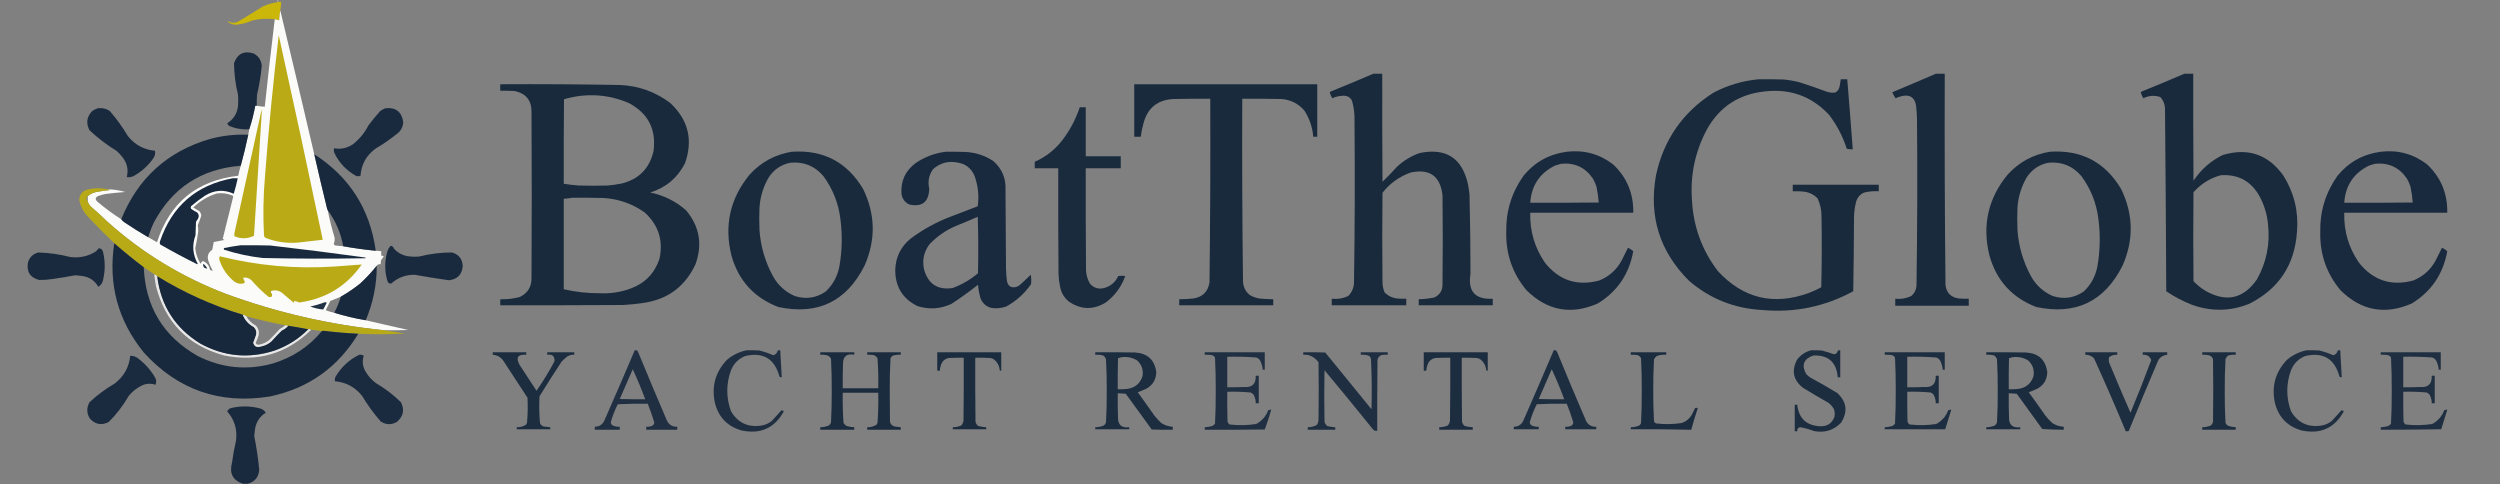 <?xml version="1.0" encoding="UTF-8"?>
<!DOCTYPE svg PUBLIC "-//W3C//DTD SVG 1.1//EN" "http://www.w3.org/Graphics/SVG/1.1/DTD/svg11.dtd">
<svg xmlns="http://www.w3.org/2000/svg" version="1.1" width="5000px" height="968px" style="shape-rendering:geometricPrecision; text-rendering:geometricPrecision; image-rendering:optimizeQuality; fill-rule:evenodd; clip-rule:evenodd" xmlns:xlink="http://www.w3.org/1999/xlink">
<rect width="100%" height="100%" fill="#808080" stroke="none"/>
<g><path style="opacity:0.376" fill="#fefdf9" d="M 554.5,-0.5 C 555.167,-0.5 555.833,-0.5 556.5,-0.5C 556.5,0.833 556.5,2.167 556.5,3.5C 556.158,4.338 555.492,4.672 554.5,4.5C 554.5,2.833 554.5,1.167 554.5,-0.5 Z"/></g>
<g><path style="opacity:0.929" fill="#d0bb01" d="M 556.5,3.5 C 558.5,3.5 560.5,3.5 562.5,3.5C 562.403,9.277 561.736,14.943 560.5,20.5C 559.506,27.086 558.839,33.753 558.5,40.5C 555.5,39.833 552.5,39.167 549.5,38.5C 534.329,36.553 519.329,37.387 504.5,41C 494.284,45.573 483.617,48.406 472.5,49.5C 466.097,49.477 460.43,47.477 455.5,43.5C 455.833,43.167 456.167,42.833 456.5,42.5C 463.057,46.313 469.723,46.479 476.5,43C 493,33.251 509.334,23.251 525.5,13C 534.734,8.644 544.401,5.81 554.5,4.5C 555.492,4.672 556.158,4.338 556.5,3.5 Z"/></g>
<g><path style="opacity:0.98" fill="#fdfdfc" d="M 560.5,20.5 C 583.452,116.316 606.119,212.316 628.5,308.5C 636.854,345.248 645.521,381.915 654.5,418.5C 654.5,419.167 654.833,419.5 655.5,419.5C 655.5,419.833 655.5,420.167 655.5,420.5C 659.063,438.75 663.563,456.75 669,474.5C 669.852,478.996 669.352,483.33 667.5,487.5C 667.968,489.134 668.968,490.3 670.5,491C 675.822,491.684 681.156,492.184 686.5,492.5C 707.865,496.381 729.531,499.381 751.5,501.5C 755.198,501.552 758.865,501.886 762.5,502.5C 762.5,505.5 762.5,508.5 762.5,511.5C 764.288,511.215 765.955,511.548 767.5,512.5C 765.862,515.304 764.029,517.971 762,520.5C 761.503,523.146 761.336,525.813 761.5,528.5C 758.014,527.829 755.347,528.829 753.5,531.5C 743.412,544.091 732.412,555.925 720.5,567C 708.127,576.846 695.127,585.679 681.5,593.5C 674.564,596.425 667.564,599.258 660.5,602C 657.644,608.212 654.644,614.379 651.5,620.5C 657.022,622.631 662.689,624.298 668.5,625.5C 689.054,631.887 710.054,636.887 731.5,640.5C 759.93,646.818 788.264,653.318 816.5,660C 800.503,660.5 784.503,660.667 768.5,660.5C 660.08,649.561 554.747,625.394 452.5,588C 364.268,554.421 285.268,506.421 215.5,444C 204.284,433.15 192.784,422.65 181,412.5C 178.381,409.594 176.547,406.261 175.5,402.5C 175.5,399.167 175.5,395.833 175.5,392.5C 180.267,388.116 185.934,385.283 192.5,384C 201.772,382.232 211.105,380.899 220.5,380C 218.292,379.809 216.292,379.309 214.5,378.5C 226.745,378.716 238.745,380.549 250.5,384C 237.134,385.002 223.801,386.335 210.5,388C 205.744,389.022 201.077,390.356 196.5,392C 190.349,394.967 189.849,398.8 195,403.5C 210.062,416.274 225.896,427.941 242.5,438.5C 244.304,441.098 246.638,443.265 249.5,445C 264.858,455.345 280.525,465.178 296.5,474.5C 302.36,477.683 308.193,481.017 314,484.5C 339.543,405.298 393.709,360.965 476.5,351.5C 477.858,344.733 479.525,338.067 481.5,331.5C 487.121,311.015 492.121,290.349 496.5,269.5C 497.326,265.864 497.992,262.197 498.5,258.5C 503.555,243.286 507.555,227.619 510.5,211.5C 511.5,211.5 512.5,211.5 513.5,211.5C 518.773,212.601 524.106,213.267 529.5,213.5C 535.756,155.119 542.423,96.785 549.5,38.5C 552.5,39.167 555.5,39.833 558.5,40.5C 558.839,33.753 559.506,27.086 560.5,20.5 Z M 425.5,541.5 C 423.418,541.528 421.584,540.861 420,539.5C 418.283,530.807 413.45,524.973 405.5,522C 403.622,523.543 402.122,525.376 401,527.5C 395.216,517.934 391.716,507.601 390.5,496.5C 392.652,486.56 394.485,476.56 396,466.5C 396.678,461.143 396.511,455.809 395.5,450.5C 398.092,444.305 400.426,437.972 402.5,431.5C 402.213,428.135 401.046,425.135 399,422.5C 394.916,419.874 390.75,417.374 386.5,415C 399.901,401.946 415.568,392.613 433.5,387C 444.213,385.502 454.546,386.835 464.5,391C 465.428,391.388 466.095,392.055 466.5,393C 459.577,421.193 452.577,449.36 445.5,477.5C 446.5,478.333 447.5,479.167 448.5,480C 441.476,481.205 434.476,482.538 427.5,484C 426.462,489.12 425.462,494.287 424.5,499.5C 416.13,505.11 413.63,512.777 417,522.5C 419.313,529.122 422.147,535.455 425.5,541.5 Z"/></g>
<g><path style="opacity:1" fill="#baaa15" d="M 557.5,70.5 C 587.57,206.55 616.903,342.884 645.5,479.5C 629.543,481.523 613.543,483.356 597.5,485C 574.781,487.135 552.781,484.135 531.5,476C 529.462,474.764 528.295,472.931 528,470.5C 525.865,431.143 526.531,391.81 530,352.5C 537.194,258.289 546.36,164.289 557.5,70.5 Z"/></g>
<g><path style="opacity:0.971" fill="#17283c" d="M 513.5,211.5 C 512.5,211.5 511.5,211.5 510.5,211.5C 507.555,227.619 503.555,243.286 498.5,258.5C 484.625,259.465 471.292,257.299 458.5,252C 456.586,250.587 455.253,248.753 454.5,246.5C 466.961,238.592 474.127,227.259 476,212.5C 476.667,204.833 476.667,197.167 476,189.5C 470.991,168.773 468.324,147.773 468,126.5C 474.811,107.345 487.978,100.845 507.5,107C 517.375,112.414 522.708,120.747 523.5,132C 521.685,151.391 518.518,170.558 514,189.5C 513.5,196.826 513.334,204.159 513.5,211.5 Z"/></g>
<g><path style="opacity:0.979" fill="#17283c" d="M 2746.5,147.5 C 2752.5,147.5 2758.5,147.5 2764.5,147.5C 2764.33,219.501 2764.5,291.501 2765,363.5C 2774.86,353.97 2784.36,344.137 2793.5,334C 2806.79,321.396 2822.12,312.062 2839.5,306C 2892.12,295.295 2924.29,316.129 2936,368.5C 2937.22,375.135 2938.22,381.801 2939,388.5C 2940.28,441.481 2940.95,494.481 2941,547.5C 2935.32,582.65 2950.16,599.317 2985.5,597.5C 2985.5,601.833 2985.5,606.167 2985.5,610.5C 2936.17,610.5 2886.83,610.5 2837.5,610.5C 2837.5,606.5 2837.5,602.5 2837.5,598.5C 2847.96,598.285 2858.3,597.118 2868.5,595C 2879.65,589.817 2885.15,580.984 2885,568.5C 2885.67,509.167 2885.67,449.833 2885,390.5C 2880.65,352.17 2859.48,337.003 2821.5,345C 2798.78,353.047 2779.95,366.547 2765,385.5C 2764.33,445.5 2764.33,505.5 2765,565.5C 2765.19,572.093 2766.52,578.426 2769,584.5C 2775.97,591.734 2784.47,595.901 2794.5,597C 2800.49,597.499 2806.49,597.666 2812.5,597.5C 2812.5,601.833 2812.5,606.167 2812.5,610.5C 2762.83,610.5 2713.17,610.5 2663.5,610.5C 2663.5,606.167 2663.5,601.833 2663.5,597.5C 2675.07,598.752 2686.07,596.919 2696.5,592C 2703.44,584.951 2707.27,576.451 2708,566.5C 2709.64,457.85 2709.98,349.184 2709,240.5C 2709.35,227.216 2707.69,214.216 2704,201.5C 2700.38,194.434 2694.54,191.101 2686.5,191.5C 2678.82,191.636 2671.49,193.303 2664.5,196.5C 2662.44,192.872 2660.77,189.039 2659.5,185C 2659.91,184.055 2660.57,183.388 2661.5,183C 2690.06,171.434 2718.39,159.601 2746.5,147.5 Z"/></g>
<g><path style="opacity:0.976" fill="#17283c" d="M 3871.5,147.5 C 3877.5,147.5 3883.5,147.5 3889.5,147.5C 3889.02,288.519 3889.52,429.519 3891,570.5C 3893.26,586.429 3902.43,595.262 3918.5,597C 3924.82,597.5 3931.16,597.666 3937.5,597.5C 3937.5,602.167 3937.5,606.833 3937.5,611.5C 3888.5,611.5 3839.5,611.5 3790.5,611.5C 3790.5,606.833 3790.5,602.167 3790.5,597.5C 3801.74,598.716 3812.4,596.883 3822.5,592C 3829.05,586.367 3832.55,579.201 3833,570.5C 3834.64,459.516 3834.98,348.516 3834,237.5C 3833.76,228.463 3833.1,219.463 3832,210.5C 3829.17,194.995 3820,188.829 3804.5,192C 3799.85,193.107 3795.35,194.607 3791,196.5C 3788.58,192.66 3786.41,188.66 3784.5,184.5C 3813.67,172.339 3842.67,160.006 3871.5,147.5 Z"/></g>
<g><path style="opacity:0.975" fill="#17283c" d="M 4368.5,147.5 C 4374.5,147.5 4380.5,147.5 4386.5,147.5C 4386.33,218.834 4386.5,290.167 4387,361.5C 4401.85,338.982 4421.35,321.816 4445.5,310C 4495.93,294.919 4536.43,308.752 4567,351.5C 4588.32,385.77 4597.32,423.103 4594,463.5C 4589.37,530.302 4557.21,578.469 4497.5,608C 4459.35,622.988 4421.02,623.321 4382.5,609C 4364.79,601.979 4348.12,593.146 4332.5,582.5C 4331.98,460.487 4331.14,338.487 4330,216.5C 4329.54,207.76 4326.37,200.26 4320.5,194C 4308.9,190.252 4297.56,191.085 4286.5,196.5C 4284.43,192.851 4282.76,189.017 4281.5,185C 4281.91,184.055 4282.57,183.388 4283.5,183C 4312.06,171.434 4340.39,159.601 4368.5,147.5 Z M 4441.5,350.5 C 4476.3,348.145 4502.13,362.145 4519,392.5C 4528.5,409.995 4534.16,428.661 4536,448.5C 4540.44,487.63 4533.11,524.297 4514,558.5C 4487.18,597.41 4453.01,605.243 4411.5,582C 4402.51,576.583 4394.35,570.083 4387,562.5C 4386.33,503.167 4386.33,443.833 4387,384.5C 4401.89,367.65 4420.06,356.317 4441.5,350.5 Z"/></g>
<g><path style="opacity:0.977" fill="#17283c" d="M 3517.5,158.5 C 3534.17,158.333 3550.84,158.5 3567.5,159C 3578.66,160.099 3589.66,162.099 3600.5,165C 3617.97,170.602 3635.31,176.602 3652.5,183C 3658.33,185.227 3664.33,185.893 3670.5,185C 3675.15,182.545 3677.98,178.712 3679,173.5C 3680.08,168.532 3680.91,163.532 3681.5,158.5C 3685.83,158.5 3690.17,158.5 3694.5,158.5C 3698.39,205.149 3702.05,251.816 3705.5,298.5C 3701.45,298.824 3697.45,298.491 3693.5,297.5C 3685.58,272.659 3673.75,249.992 3658,229.5C 3622.92,192.246 3579.76,176.746 3528.5,183C 3477.28,188.579 3439.12,213.746 3414,258.5C 3390.06,303.184 3380.06,350.851 3384,401.5C 3386.94,454 3404.27,501 3436,542.5C 3486.67,596.957 3547.17,611.457 3617.5,586C 3626.07,582.714 3634.41,578.881 3642.5,574.5C 3643.67,527.504 3643.83,480.504 3643,433.5C 3643.22,420.506 3640.56,408.173 3635,396.5C 3626.61,388.142 3616.44,383.642 3604.5,383C 3598.18,382.5 3591.84,382.334 3585.5,382.5C 3585.5,378.167 3585.5,373.833 3585.5,369.5C 3642.83,369.5 3700.17,369.5 3757.5,369.5C 3757.5,373.833 3757.5,378.167 3757.5,382.5C 3747.68,381.927 3738.02,382.76 3728.5,385C 3719.85,388.79 3714.35,395.29 3712,404.5C 3709.55,414.347 3708.21,424.347 3708,434.5C 3707.83,483.837 3707.33,533.17 3706.5,582.5C 3649.72,613.357 3589.05,625.857 3524.5,620C 3469.05,617.085 3420.38,597.752 3378.5,562C 3319.41,503.398 3297.25,432.898 3312,350.5C 3327.47,278.994 3365.97,223.828 3427.5,185C 3455.88,170.243 3485.88,161.41 3517.5,158.5 Z"/></g>
<g><path style="opacity:0.978" fill="#17283c" d="M 1000.5,168.5 C 1080.52,168.038 1160.52,168.538 1240.5,170C 1277.72,171.736 1311.06,183.736 1340.5,206C 1376.61,239.614 1386.44,279.781 1370,326.5C 1355.13,355.695 1331.96,375.195 1300.5,385C 1327.56,390.616 1351.4,402.449 1372,420.5C 1399.03,452.68 1405.36,488.68 1391,528.5C 1370.04,573.435 1334.87,599.268 1285.5,606C 1272.56,607.927 1259.56,609.261 1246.5,610C 1164.5,610.5 1082.5,610.667 1000.5,610.5C 1000.5,606.5 1000.5,602.5 1000.5,598.5C 1013.75,598.924 1026.75,597.424 1039.5,594C 1055.87,586.106 1063.71,572.94 1063,554.5C 1063.67,444.833 1063.67,335.167 1063,225.5C 1063.72,201.045 1052.22,186.545 1028.5,182C 1019.17,181.5 1009.84,181.334 1000.5,181.5C 1000.5,177.167 1000.5,172.833 1000.5,168.5 Z M 1162.5,191.5 C 1195.5,188.081 1227.16,192.914 1257.5,206C 1296.34,226.515 1312.84,258.681 1307,302.5C 1298.94,336.889 1277.78,358.389 1243.5,367C 1234.25,368.893 1224.91,370.227 1215.5,371C 1196.17,371.667 1176.83,371.667 1157.5,371C 1147.43,370.324 1137.43,369.158 1127.5,367.5C 1127.33,311.166 1127.5,254.832 1128,198.5C 1139.4,195.132 1150.9,192.799 1162.5,191.5 Z M 1144.5,395.5 C 1165.5,395.333 1186.5,395.5 1207.5,396C 1237.68,397.947 1265.01,407.614 1289.5,425C 1316.97,450.091 1326.81,480.924 1319,517.5C 1309.38,546.457 1290.21,566.291 1261.5,577C 1241.65,584.336 1221.15,587.502 1200,586.5C 1175.51,586.668 1151.34,584.001 1127.5,578.5C 1127.5,518.167 1127.5,457.833 1127.5,397.5C 1133.35,397.184 1139.02,396.518 1144.5,395.5 Z"/></g>
<g><path style="opacity:0.979" fill="#17283c" d="M 2268.5,168.5 C 2390.5,168.5 2512.5,168.5 2634.5,168.5C 2634.5,203.5 2634.5,238.5 2634.5,273.5C 2631.83,273.5 2629.17,273.5 2626.5,273.5C 2624.95,254.669 2619.11,237.335 2609,221.5C 2596.84,207.171 2581.34,199.338 2562.5,198C 2536.5,197.5 2510.5,197.333 2484.5,197.5C 2484.02,319.184 2484.52,440.851 2486,562.5C 2486.41,573.815 2490.91,582.982 2499.5,590C 2505.4,593.522 2511.73,595.855 2518.5,597C 2527.81,597.921 2537.15,598.421 2546.5,598.5C 2546.5,602.5 2546.5,606.5 2546.5,610.5C 2483.83,610.5 2421.17,610.5 2358.5,610.5C 2358.5,606.5 2358.5,602.5 2358.5,598.5C 2367.86,598.498 2377.19,597.998 2386.5,597C 2405.38,594.124 2416.21,583.291 2419,564.5C 2420.49,442.19 2420.99,319.856 2420.5,197.5C 2396.16,197.333 2371.83,197.5 2347.5,198C 2315.39,199.463 2295.22,215.63 2287,246.5C 2284.46,255.37 2282.63,264.37 2281.5,273.5C 2277.17,273.5 2272.83,273.5 2268.5,273.5C 2268.5,238.5 2268.5,203.5 2268.5,168.5 Z"/></g>
<g><path style="opacity:0.972" fill="#17283c" d="M 2159.5,214.5 C 2163.5,214.5 2167.5,214.5 2171.5,214.5C 2171.5,247.167 2171.5,279.833 2171.5,312.5C 2194.83,312.5 2218.17,312.5 2241.5,312.5C 2241.5,320.5 2241.5,328.5 2241.5,336.5C 2218.17,336.5 2194.83,336.5 2171.5,336.5C 2171.33,404.501 2171.5,472.501 2172,540.5C 2172.46,550.196 2175.12,559.196 2180,567.5C 2187.67,576.054 2197.17,578.887 2208.5,576C 2221.52,572.312 2230.86,564.312 2236.5,552C 2241.17,551.333 2245.83,551.333 2250.5,552C 2242.83,573.655 2229.83,591.322 2211.5,605C 2186.47,620.304 2161.81,619.638 2137.5,603C 2127.92,595.017 2122.09,584.85 2120,572.5C 2118.29,564.254 2117.29,555.921 2117,547.5C 2116.5,477.167 2116.33,406.834 2116.5,336.5C 2100.83,336.5 2085.17,336.5 2069.5,336.5C 2069.5,332.167 2069.5,327.833 2069.5,323.5C 2090.63,314.326 2108.47,300.66 2123,282.5C 2139.07,262.029 2151.24,239.362 2159.5,214.5 Z"/></g>
<g><path style="opacity:0.966" fill="#17283c" d="M 195.5,216.5 C 204.263,215.281 212.263,217.114 219.5,222C 233.216,237.715 245.382,254.549 256,272.5C 269.984,289.823 287.984,299.49 310,301.5C 311.062,307.393 309.729,312.726 306,317.5C 295.268,332.57 281.768,344.404 265.5,353C 261.605,354.266 257.605,354.766 253.5,354.5C 257.258,339.79 254.424,326.457 245,314.5C 241.535,310.033 237.702,305.867 233.5,302C 213.912,290.085 195.746,276.252 179,260.5C 171.572,246.269 173.405,233.436 184.5,222C 188.017,219.674 191.683,217.84 195.5,216.5 Z"/></g>
<g><path style="opacity:0.966" fill="#17283c" d="M 770.5,216.5 C 791.339,214.179 803.339,223.346 806.5,244C 806.029,254.127 801.695,262.127 793.5,268C 780.196,278.654 766.196,288.32 751.5,297C 732.888,310.387 722.721,328.553 721,351.5C 718.263,352.61 715.429,352.777 712.5,352C 693.227,341.393 678.727,326.227 669,306.5C 667.632,303.262 667.299,299.928 668,296.5C 681.875,299.056 694.708,296.223 706.5,288C 719.4,277.688 729.566,265.188 737,250.5C 744.456,240.709 752.289,231.209 760.5,222C 763.767,219.87 767.1,218.037 770.5,216.5 Z"/></g>
<g><path style="opacity:1" fill="#ddcf8c" d="M 523.5,225.5 C 523.737,224.209 523.404,223.209 522.5,222.5C 522.892,220.821 523.392,219.154 524,217.5C 524.801,220.367 524.634,223.034 523.5,225.5 Z"/></g>
<g><path style="opacity:1" fill="#baaa18" d="M 522.5,222.5 C 523.404,223.209 523.737,224.209 523.5,225.5C 518.417,307.502 513.25,389.502 508,471.5C 495.19,477.82 482.19,478.154 469,472.5C 468.333,470.167 468.333,467.833 469,465.5C 486.999,384.507 504.832,303.507 522.5,222.5 Z"/></g>
<g><path style="opacity:0.981" fill="#17283c" d="M 496.5,269.5 C 492.121,290.349 487.121,311.015 481.5,331.5C 402.851,337.72 345.018,375.386 308,444.5C 303.321,454.189 299.487,464.189 296.5,474.5C 280.525,465.178 264.858,455.345 249.5,445C 246.638,443.265 244.304,441.098 242.5,438.5C 275.631,356.539 334.631,303.039 419.5,278C 444.789,271.205 470.456,268.372 496.5,269.5 Z"/></g>
<g><path style="opacity:0.973" fill="#17283c" d="M 1583.5,303.5 C 1646.3,299.219 1693.8,323.885 1726,377.5C 1750.89,428.319 1751.89,479.653 1729,531.5C 1692.75,603.205 1635.25,630.705 1556.5,614C 1508.28,595.442 1477.11,561.275 1463,511.5C 1447.96,451.326 1459.96,397.326 1499,349.5C 1521.85,324.328 1550.01,308.994 1583.5,303.5 Z M 1580.5,325.5 C 1607.46,322.872 1629.63,331.872 1647,352.5C 1665.96,378.353 1677.29,407.353 1681,439.5C 1684.86,470.28 1684.2,500.947 1679,531.5C 1675.45,551.778 1666.28,568.945 1651.5,583C 1632.37,596.113 1611.7,599.113 1589.5,592C 1570.58,583.747 1556.08,570.58 1546,552.5C 1530.34,523.854 1521.34,493.187 1519,460.5C 1518.33,445.167 1518.33,429.833 1519,414.5C 1520.52,393.413 1526.52,373.747 1537,355.5C 1547.33,339.32 1561.83,329.32 1580.5,325.5 Z"/></g>
<g><path style="opacity:0.971" fill="#17283c" d="M 1891.5,303.5 C 1905.17,303.333 1918.84,303.5 1932.5,304C 1952.19,305.231 1970.19,311.231 1986.5,322C 2004.12,337.422 2012.29,356.922 2011,380.5C 2011.33,432.5 2011.67,484.5 2012,536.5C 2012.2,545.21 2012.87,553.876 2014,562.5C 2016.19,572.518 2022.35,576.352 2032.5,574C 2034.5,573 2036.5,572 2038.5,571C 2046.32,564.017 2053.98,556.85 2061.5,549.5C 2062.66,555.807 2062.83,562.141 2062,568.5C 2048.94,587.235 2032.44,602.069 2012.5,613C 2003.1,616.303 1993.43,617.303 1983.5,616C 1972.6,613.437 1965.1,606.937 1961,596.5C 1958.5,587.653 1956.83,578.653 1956,569.5C 1938.78,583.191 1920.95,596.025 1902.5,608C 1880.19,618.071 1857.53,619.405 1834.5,612C 1805.11,597.223 1790.44,573.223 1790.5,540C 1791.21,514.245 1801.54,493.245 1821.5,477C 1846.9,458.129 1874.56,443.129 1904.5,432C 1921.46,425.402 1938.46,418.902 1955.5,412.5C 1958.34,391.598 1956.17,371.265 1949,351.5C 1942.43,336.292 1930.93,327.458 1914.5,325C 1895.98,321.502 1879.81,326.002 1866,338.5C 1857.68,350.262 1855.18,363.262 1858.5,377.5C 1857.57,404.103 1844.24,414.603 1818.5,409C 1809.94,404.765 1804.77,397.932 1803,388.5C 1800.96,362.413 1810.46,341.58 1831.5,326C 1849.74,313.643 1869.74,306.143 1891.5,303.5 Z M 1955.5,433.5 C 1956.66,470.998 1956.83,508.664 1956,546.5C 1940.92,559.222 1924.09,569.056 1905.5,576C 1875.37,580.56 1856.2,568.06 1848,538.5C 1844.14,520.142 1847.8,503.476 1859,488.5C 1873.97,472.759 1891.47,460.593 1911.5,452C 1926.37,446.057 1941.04,439.89 1955.5,433.5 Z"/></g>
<g><path style="opacity:0.969" fill="#17283c" d="M 3133.5,303.5 C 3168.13,299.403 3199.13,307.903 3226.5,329C 3253.94,355.121 3267.28,387.288 3266.5,425.5C 3197.83,425.5 3129.17,425.5 3060.5,425.5C 3059.49,462.13 3069.32,495.463 3090,525.5C 3118.36,560.952 3154.52,572.785 3198.5,561C 3218.02,553.143 3232.86,539.976 3243,521.5C 3247.38,512.744 3251.71,504.077 3256,495.5C 3259.95,497.22 3263.45,499.554 3266.5,502.5C 3258.32,548.123 3234.66,582.956 3195.5,607C 3142.14,630.33 3094.64,621.496 3053,580.5C 3025.23,547.198 3011.73,508.698 3012.5,465C 3011.55,423.21 3023.05,385.376 3047,351.5C 3069.52,324.158 3098.35,308.158 3133.5,303.5 Z M 3122.5,327.5 C 3149.69,325.013 3170.86,335.013 3186,357.5C 3188.88,362.599 3191.22,367.933 3193,373.5C 3195.12,383.963 3196.62,394.463 3197.5,405C 3151.83,405.5 3106.17,405.667 3060.5,405.5C 3062.89,370.839 3079.56,346.006 3110.5,331C 3114.62,329.808 3118.62,328.641 3122.5,327.5 Z"/></g>
<g><path style="opacity:0.973" fill="#17283c" d="M 4099.5,303.5 C 4162.3,299.219 4209.8,323.885 4242,377.5C 4266.89,428.319 4267.89,479.653 4245,531.5C 4208.75,603.205 4151.25,630.705 4072.5,614C 4024.28,595.442 3993.11,561.275 3979,511.5C 3963.96,451.326 3975.96,397.326 4015,349.5C 4037.85,324.328 4066.01,308.994 4099.5,303.5 Z M 4096.5,325.5 C 4123.46,322.872 4145.63,331.872 4163,352.5C 4181.96,378.353 4193.29,407.353 4197,439.5C 4200.86,470.28 4200.2,500.947 4195,531.5C 4191.45,551.778 4182.28,568.945 4167.5,583C 4148.37,596.113 4127.7,599.113 4105.5,592C 4086.58,583.747 4072.08,570.58 4062,552.5C 4046.34,523.854 4037.34,493.187 4035,460.5C 4034.33,445.167 4034.33,429.833 4035,414.5C 4036.52,393.413 4042.52,373.747 4053,355.5C 4063.33,339.32 4077.83,329.32 4096.5,325.5 Z"/></g>
<g><path style="opacity:0.969" fill="#17283c" d="M 4761.5,303.5 C 4796.13,299.403 4827.13,307.903 4854.5,329C 4881.94,355.121 4895.28,387.288 4894.5,425.5C 4825.83,425.5 4757.17,425.5 4688.5,425.5C 4687.49,462.13 4697.32,495.463 4718,525.5C 4746.36,560.952 4782.52,572.785 4826.5,561C 4846.02,553.143 4860.86,539.976 4871,521.5C 4875.38,512.744 4879.71,504.077 4884,495.5C 4887.95,497.22 4891.45,499.554 4894.5,502.5C 4886.32,548.123 4862.66,582.956 4823.5,607C 4769.97,630.294 4722.47,621.461 4681,580.5C 4653.23,547.198 4639.73,508.698 4640.5,465C 4639.55,423.21 4651.05,385.376 4675,351.5C 4697.52,324.158 4726.35,308.158 4761.5,303.5 Z M 4750.5,327.5 C 4777.69,325.013 4798.86,335.013 4814,357.5C 4816.88,362.599 4819.22,367.933 4821,373.5C 4823.12,383.963 4824.62,394.463 4825.5,405C 4779.83,405.5 4734.17,405.667 4688.5,405.5C 4690.89,370.839 4707.56,346.006 4738.5,331C 4742.62,329.808 4746.62,328.641 4750.5,327.5 Z"/></g>
<g><path style="opacity:0.981" fill="#17283c" d="M 628.5,308.5 C 698.901,353.668 739.901,418.001 751.5,501.5C 729.531,499.381 707.865,496.381 686.5,492.5C 681.581,466.045 671.247,442.045 655.5,420.5C 655.5,420.167 655.5,419.833 655.5,419.5C 654.833,419.5 654.5,419.167 654.5,418.5C 645.521,381.915 636.854,345.248 628.5,308.5 Z"/></g>
<g><path style="opacity:1" fill="#19293d" d="M 465.5,356.5 C 468.833,356.5 472.167,356.5 475.5,356.5C 473.305,366.948 470.638,377.281 467.5,387.5C 447.922,378.681 428.922,379.848 410.5,391C 400.552,397.559 391.052,404.726 382,412.5C 381.333,414.167 381.333,415.833 382,417.5C 385.923,420.368 390.09,422.868 394.5,425C 397.875,428.762 398.375,432.928 396,437.5C 394.667,439.5 393.333,441.5 392,443.5C 391.667,452.5 391.333,461.5 391,470.5C 383.814,490.22 385.314,509.22 395.5,527.5C 395.167,527.833 394.833,528.167 394.5,528.5C 369.357,516.097 344.69,502.93 320.5,489C 319.409,486.936 319.242,484.769 320,482.5C 343.935,412.061 392.435,370.061 465.5,356.5 Z"/></g>
<g><path style="opacity:0.983" fill="#b9aa15" d="M 214.5,378.5 C 216.292,379.309 218.292,379.809 220.5,380C 211.105,380.899 201.772,382.232 192.5,384C 185.934,385.283 180.267,388.116 175.5,392.5C 171.936,395.693 171.936,399.026 175.5,402.5C 176.547,406.261 178.381,409.594 181,412.5C 192.784,422.65 204.284,433.15 215.5,444C 285.268,506.421 364.268,554.421 452.5,588C 554.747,625.394 660.08,649.561 768.5,660.5C 782.053,662.573 795.72,664.74 809.5,667C 778.504,668.756 747.504,668.923 716.5,667.5C 693.062,666.359 669.562,664.359 646,661.5C 645.098,661.743 644.265,662.077 643.5,662.5C 636.692,661.105 629.692,660.105 622.5,659.5C 620.735,658.539 618.735,658.205 616.5,658.5C 603.329,655.97 589.995,653.637 576.5,651.5C 574.435,651.483 572.435,651.15 570.5,650.5C 544.224,645.645 518.224,639.645 492.5,632.5C 492.5,631.833 492.167,631.5 491.5,631.5C 489.579,630.637 487.579,629.971 485.5,629.5C 425.111,611.134 368.111,585.468 314.5,552.5C 312.853,550.674 310.853,549.34 308.5,548.5C 301.328,544.081 294.328,539.415 287.5,534.5C 267.292,519.221 247.625,503.221 228.5,486.5C 209.84,468.673 191.673,450.34 174,431.5C 166.021,422.375 160.854,411.875 158.5,400C 159.002,388.83 164.669,381.83 175.5,379C 188.471,375.835 201.471,375.668 214.5,378.5 Z"/></g>
<g><path style="opacity:0.981" fill="#17283c" d="M 228.5,486.5 C 247.625,503.221 267.292,519.221 287.5,534.5C 290.86,613.927 326.86,673.094 395.5,712C 443.536,736.254 493.536,741.254 545.5,727C 584.745,715.213 617.411,693.713 643.5,662.5C 644.265,662.077 645.098,661.743 646,661.5C 669.562,664.359 693.062,666.359 716.5,667.5C 675.94,734.826 616.94,776.66 539.5,793C 439.633,808.937 355.799,779.77 288,705.5C 235.92,641.534 216.087,568.534 228.5,486.5 Z"/></g>
<g><path style="opacity:1" fill="#1a2a3e" d="M 481.5,490.5 C 501.169,490.333 520.836,490.5 540.5,491C 603.929,498.281 667.262,506.281 730.5,515C 730.957,515.414 731.291,515.914 731.5,516.5C 662.831,517.706 594.165,517.54 525.5,516C 499.266,513.073 473.599,507.573 448.5,499.5C 447.269,498.349 447.269,497.183 448.5,496C 459.571,493.731 470.571,491.898 481.5,490.5 Z"/></g>
<g><path style="opacity:0.969" fill="#17283c" d="M 781.5,491.5 C 784.713,492.164 786.879,494.164 788,497.5C 796.756,506.871 807.59,512.038 820.5,513C 826.5,513.667 832.5,513.667 838.5,513C 860.185,507.521 882.185,504.854 904.5,505C 917.717,509.074 924.717,518.074 925.5,532C 924.077,549.256 914.744,558.756 897.5,560.5C 874.61,557.213 851.777,553.546 829,549.5C 811.169,549.44 795.669,555.273 782.5,567C 778.82,567.682 776.32,566.182 775,562.5C 769.352,543.615 769.019,524.615 774,505.5C 775.244,500.003 777.744,495.336 781.5,491.5 Z"/></g>
<g><path style="opacity:0.968" fill="#17283c" d="M 197.5,496.5 C 201.923,496.744 204.756,499.078 206,503.5C 210.578,522.475 210.578,541.475 206,560.5C 204.762,566.335 201.595,570.668 196.5,573.5C 189.45,561.129 178.783,553.962 164.5,552C 159.826,551.566 155.159,551.066 150.5,550.5C 135.559,553.321 120.559,555.821 105.5,558C 96.525,559.332 87.525,559.998 78.5,560C 60.107,555.242 52.607,543.409 56,524.5C 59.264,514.235 66.098,507.735 76.5,505C 98.136,505.605 119.47,508.605 140.5,514C 158.865,516.441 175.865,512.775 191.5,503C 193.756,500.917 195.756,498.75 197.5,496.5 Z"/></g>
<g><path style="opacity:1" fill="#baaa15" d="M 439.5,512.5 C 515.027,531.414 591.694,538.248 669.5,533C 687.551,531.575 705.551,530.241 723.5,529C 693.057,572.405 651.39,597.739 598.5,605C 595.242,603.533 591.908,602.367 588.5,601.5C 588.762,602.978 588.429,604.311 587.5,605.5C 579.833,599 572.167,592.5 564.5,586C 557.798,580.87 550.465,579.536 542.5,582C 541.131,584.239 541.631,586.073 544,587.5C 545.026,592.976 542.859,595.143 537.5,594C 524.867,583.701 513.201,572.368 502.5,560C 497.612,555.809 492.112,554.309 486,555.5C 487.207,557.962 488.374,560.629 489.5,563.5C 489.41,565.425 488.41,566.592 486.5,567C 479.896,568.406 473.896,567.072 468.5,563C 454.613,551.753 444.78,537.587 439,520.5C 438.278,517.739 438.445,515.073 439.5,512.5 Z"/></g>
<g><path style="opacity:1" fill="#253346" d="M 406.5,527.5 C 409.98,529.947 412.647,533.113 414.5,537C 408.209,536.999 405.542,533.832 406.5,527.5 Z"/></g>
<g><path style="opacity:0.981" fill="#18283c" d="M 753.5,531.5 C 753.594,569.365 746.26,605.698 731.5,640.5C 710.054,636.887 689.054,631.887 668.5,625.5C 673.937,615.292 678.27,604.625 681.5,593.5C 695.127,585.679 708.127,576.846 720.5,567C 732.412,555.925 743.412,544.091 753.5,531.5 Z"/></g>
<g><path style="opacity:0.857" fill="#f9f8f9" d="M 308.5,548.5 C 310.853,549.34 312.853,550.674 314.5,552.5C 321.613,611.25 350.28,656.084 400.5,687C 448.061,713.162 497.727,717.828 549.5,701C 575.181,691.842 597.515,677.675 616.5,658.5C 618.735,658.205 620.735,658.539 622.5,659.5C 573.886,707.332 515.886,724.498 448.5,711C 376.133,691.299 330.633,645.133 312,572.5C 310.505,564.535 309.338,556.535 308.5,548.5 Z"/></g>
<g><path style="opacity:1" fill="#18283c" d="M 314.5,552.5 C 368.111,585.468 425.111,611.134 485.5,629.5C 489.807,640.311 497.141,648.478 507.5,654C 512.15,658.574 513.65,664.074 512,670.5C 510.16,675.51 508.327,680.51 506.5,685.5C 508.663,693.109 513.663,695.609 521.5,693C 529.432,691.533 536.432,688.2 542.5,683C 549.269,675.475 556.269,668.142 563.5,661C 568.577,658.743 572.91,655.576 576.5,651.5C 589.995,653.637 603.329,655.97 616.5,658.5C 597.515,677.675 575.181,691.842 549.5,701C 497.727,717.828 448.061,713.162 400.5,687C 350.28,656.084 321.613,611.25 314.5,552.5 Z"/></g>
<g><path style="opacity:1" fill="#233144" d="M 649.5,604.5 C 650.978,604.238 652.311,604.571 653.5,605.5C 651.294,610.079 648.961,614.579 646.5,619C 637.599,618.276 628.932,616.276 620.5,613C 630.507,610.92 640.173,608.086 649.5,604.5 Z"/></g>
<g><path style="opacity:0.864" fill="#f9f8f9" d="M 485.5,629.5 C 487.579,629.971 489.579,630.637 491.5,631.5C 492.167,631.5 492.5,631.833 492.5,632.5C 496.983,640.482 503.317,646.649 511.5,651C 516.986,656.799 518.819,663.632 517,671.5C 515.441,676.283 513.607,680.95 511.5,685.5C 512.129,687.997 513.796,689.33 516.5,689.5C 524.812,688.433 532.146,685.266 538.5,680C 545.731,672.858 552.731,665.525 559.5,658C 563.58,655.971 567.246,653.471 570.5,650.5C 572.435,651.15 574.435,651.483 576.5,651.5C 572.91,655.576 568.577,658.743 563.5,661C 556.269,668.142 549.269,675.475 542.5,683C 536.432,688.2 529.432,691.533 521.5,693C 513.663,695.609 508.663,693.109 506.5,685.5C 508.327,680.51 510.16,675.51 512,670.5C 513.65,664.074 512.15,658.574 507.5,654C 497.141,648.478 489.807,640.311 485.5,629.5 Z"/></g>
<g><path style="opacity:0.916" fill="#17283c" d="M 1269.5,700.5 C 1272.55,699.855 1274.71,700.855 1276,703.5C 1294.94,749.663 1314.28,795.663 1334,841.5C 1338.23,849.881 1345.06,853.881 1354.5,853.5C 1354.5,855.5 1354.5,857.5 1354.5,859.5C 1333.83,859.5 1313.17,859.5 1292.5,859.5C 1292.5,857.5 1292.5,855.5 1292.5,853.5C 1297.08,853.887 1301.41,853.053 1305.5,851C 1307.44,849.278 1308.44,847.111 1308.5,844.5C 1304.76,831.939 1300.42,819.605 1295.5,807.5C 1275.49,807.167 1255.49,807.5 1235.5,808.5C 1229.71,820.075 1225.04,832.075 1221.5,844.5C 1221.76,847.271 1223.09,849.438 1225.5,851C 1229.95,852.974 1234.62,853.807 1239.5,853.5C 1239.5,855.5 1239.5,857.5 1239.5,859.5C 1222.83,859.5 1206.17,859.5 1189.5,859.5C 1189.5,857.5 1189.5,855.5 1189.5,853.5C 1198.77,853.402 1205.27,849.068 1209,840.5C 1229.46,793.924 1249.62,747.257 1269.5,700.5 Z M 1265.5,738.5 C 1274.6,758.111 1282.93,778.111 1290.5,798.5C 1273.5,798.667 1256.5,798.5 1239.5,798C 1248.31,778.214 1256.98,758.381 1265.5,738.5 Z"/></g>
<g><path style="opacity:0.923" fill="#17283c" d="M 1493.5,700.5 C 1501.84,700.334 1510.17,700.5 1518.5,701C 1528.14,703.326 1537.48,706.493 1546.5,710.5C 1551.32,709.173 1554.32,706.006 1555.5,701C 1557.13,700.506 1558.8,700.34 1560.5,700.5C 1561.59,718.495 1562.59,736.495 1563.5,754.5C 1561.86,754.714 1560.36,754.38 1559,753.5C 1549.45,717.597 1526.61,703.764 1490.5,712C 1477,717.5 1467.5,727 1462,740.5C 1452.08,767.868 1452.08,795.201 1462,822.5C 1475.84,845.829 1496.34,855.329 1523.5,851C 1530.93,849.617 1537.6,846.617 1543.5,842C 1549.83,835 1556.17,828 1562.5,821C 1564.66,820.278 1566.33,820.945 1567.5,823C 1549.1,856.19 1521.1,868.856 1483.5,861C 1455.29,853.119 1437.45,834.953 1430,806.5C 1422.65,773.382 1430.49,744.548 1453.5,720C 1465.18,709.992 1478.52,703.492 1493.5,700.5 Z"/></g>
<g><path style="opacity:0.931" fill="#17283c" d="M 3107.5,700.5 C 3110.55,699.855 3112.71,700.855 3114,703.5C 3132.94,749.663 3152.28,795.663 3172,841.5C 3176.23,849.881 3183.06,853.881 3192.5,853.5C 3192.5,855.167 3192.5,856.833 3192.5,858.5C 3171.83,858.5 3151.17,858.5 3130.5,858.5C 3130.5,856.833 3130.5,855.167 3130.5,853.5C 3135.08,853.887 3139.41,853.053 3143.5,851C 3145.44,849.278 3146.44,847.111 3146.5,844.5C 3142.76,831.939 3138.42,819.605 3133.5,807.5C 3113.49,807.167 3093.49,807.5 3073.5,808.5C 3067.71,820.075 3063.04,832.075 3059.5,844.5C 3059.76,847.271 3061.09,849.438 3063.5,851C 3067.95,852.974 3072.62,853.807 3077.5,853.5C 3077.5,855.167 3077.5,856.833 3077.5,858.5C 3060.83,858.5 3044.17,858.5 3027.5,858.5C 3027.5,856.833 3027.5,855.167 3027.5,853.5C 3036.77,853.402 3043.27,849.068 3047,840.5C 3067.46,793.924 3087.62,747.257 3107.5,700.5 Z M 3103.5,738.5 C 3112.6,758.111 3120.93,778.111 3128.5,798.5C 3111.5,798.667 3094.5,798.5 3077.5,798C 3086.31,778.214 3094.98,758.381 3103.5,738.5 Z"/></g>
<g><path style="opacity:0.934" fill="#17283c" d="M 3622.5,700.5 C 3629.51,700.334 3636.51,700.5 3643.5,701C 3651.81,703.106 3659.98,705.606 3668,708.5C 3672.2,708.142 3674.7,705.808 3675.5,701.5C 3677.05,700.548 3678.71,700.215 3680.5,700.5C 3680.5,718.5 3680.5,736.5 3680.5,754.5C 3678.83,754.5 3677.17,754.5 3675.5,754.5C 3672.91,724.243 3656.58,709.743 3626.5,711C 3607.55,717.725 3602.71,729.891 3612,747.5C 3614.54,750.372 3617.37,752.872 3620.5,755C 3638.83,764.828 3656.83,775.161 3674.5,786C 3693.61,803.724 3696.11,823.558 3682,845.5C 3666.97,860.807 3648.8,866.307 3627.5,862C 3618.9,858.689 3610.07,856.189 3601,854.5C 3596.32,854.943 3594.15,857.61 3594.5,862.5C 3592.83,862.5 3591.17,862.5 3589.5,862.5C 3589.5,844.833 3589.5,827.167 3589.5,809.5C 3591.17,809.5 3592.83,809.5 3594.5,809.5C 3597.51,836.513 3612.51,850.846 3639.5,852.5C 3654.1,853.297 3663.94,846.963 3669,833.5C 3669.83,828.411 3669.49,823.411 3668,818.5C 3665.25,813.748 3661.75,809.581 3657.5,806C 3640.34,796.252 3623.34,786.252 3606.5,776C 3586.63,760.697 3582.47,741.864 3594,719.5C 3601.32,709.767 3610.82,703.434 3622.5,700.5 Z"/></g>
<g><path style="opacity:0.923" fill="#17283c" d="M 4613.5,700.5 C 4621.84,700.334 4630.17,700.5 4638.5,701C 4648.14,703.326 4657.48,706.493 4666.5,710.5C 4671.32,709.173 4674.32,706.006 4675.5,701C 4677.13,700.506 4678.8,700.34 4680.5,700.5C 4681.59,718.495 4682.59,736.495 4683.5,754.5C 4681.86,754.714 4680.36,754.38 4679,753.5C 4669.45,717.597 4646.61,703.764 4610.5,712C 4597,717.5 4587.5,727 4582,740.5C 4572.08,767.868 4572.08,795.201 4582,822.5C 4595.84,845.829 4616.34,855.329 4643.5,851C 4650.93,849.617 4657.6,846.617 4663.5,842C 4669.83,835 4676.17,828 4682.5,821C 4684.66,820.278 4686.33,820.945 4687.5,823C 4669.1,856.19 4641.1,868.856 4603.5,861C 4575.29,853.119 4557.45,834.953 4550,806.5C 4542.65,773.382 4550.49,744.548 4573.5,720C 4585.18,709.992 4598.52,703.492 4613.5,700.5 Z"/></g>
<g><path style="opacity:0.938" fill="#17283c" d="M 985.5,704.5 C 1007.83,704.5 1030.17,704.5 1052.5,704.5C 1052.5,706.167 1052.5,707.833 1052.5,709.5C 1035.63,708.27 1031.13,714.936 1039,729.5C 1050.33,746.833 1061.67,764.167 1073,781.5C 1086.22,762.604 1098.22,742.937 1109,722.5C 1109.66,712.376 1104.83,708.043 1094.5,709.5C 1094.5,707.833 1094.5,706.167 1094.5,704.5C 1112.5,704.5 1130.5,704.5 1148.5,704.5C 1148.5,706.167 1148.5,707.833 1148.5,709.5C 1143.45,709.127 1138.78,710.294 1134.5,713C 1130.37,716.131 1126.53,719.631 1123,723.5C 1108.08,746.331 1093.42,769.331 1079,792.5C 1078.04,810.566 1078.37,828.566 1080,846.5C 1081.56,849.728 1084.06,851.895 1087.5,853C 1091.83,853.583 1096.17,854.083 1100.5,854.5C 1100.5,855.833 1100.5,857.167 1100.5,858.5C 1078.17,858.5 1055.83,858.5 1033.5,858.5C 1033.5,857.167 1033.5,855.833 1033.5,854.5C 1040.23,854.619 1046.39,852.953 1052,849.5C 1052.67,848.167 1053.33,846.833 1054,845.5C 1055.57,828.873 1055.91,812.206 1055,795.5C 1038.67,770.5 1022.33,745.5 1006,720.5C 1000.75,713.792 993.915,710.125 985.5,709.5C 985.5,707.833 985.5,706.167 985.5,704.5 Z"/></g>
<g><path style="opacity:0.944" fill="#17283c" d="M 1640.5,704.5 C 1663.17,704.5 1685.83,704.5 1708.5,704.5C 1708.5,706.167 1708.5,707.833 1708.5,709.5C 1693.63,706.653 1686.13,712.653 1686,727.5C 1685.5,743.83 1685.33,760.163 1685.5,776.5C 1709.17,776.5 1732.83,776.5 1756.5,776.5C 1756.95,756.446 1756.45,736.446 1755,716.5C 1753.06,713.266 1750.22,711.1 1746.5,710C 1742.51,709.501 1738.51,709.334 1734.5,709.5C 1734.5,707.833 1734.5,706.167 1734.5,704.5C 1756.83,704.5 1779.17,704.5 1801.5,704.5C 1801.5,706.167 1801.5,707.833 1801.5,709.5C 1796.4,709.175 1791.4,709.675 1786.5,711C 1784,712.167 1782.17,714 1781,716.5C 1779.85,738.285 1779.35,760.118 1779.5,782C 1779.67,802.5 1779.83,823 1780,843.5C 1781.14,848.64 1784.31,851.807 1789.5,853C 1793.49,853.642 1797.49,854.142 1801.5,854.5C 1801.5,856.167 1801.5,857.833 1801.5,859.5C 1779.17,859.5 1756.83,859.5 1734.5,859.5C 1734.5,857.833 1734.5,856.167 1734.5,854.5C 1741.23,854.619 1747.39,852.953 1753,849.5C 1753.67,848.167 1754.33,846.833 1755,845.5C 1756.44,825.546 1756.94,805.546 1756.5,785.5C 1732.83,785.5 1709.17,785.5 1685.5,785.5C 1685.12,805.531 1685.62,825.531 1687,845.5C 1688.5,848.333 1690.67,850.5 1693.5,852C 1698.39,853.482 1703.39,854.315 1708.5,854.5C 1708.5,856.167 1708.5,857.833 1708.5,859.5C 1685.83,859.5 1663.17,859.5 1640.5,859.5C 1640.5,857.833 1640.5,856.167 1640.5,854.5C 1646.44,854.487 1652.1,853.321 1657.5,851C 1659.81,849.363 1661.31,847.196 1662,844.5C 1663.1,823.522 1663.6,802.522 1663.5,781.5C 1663.59,760.146 1663.09,738.813 1662,717.5C 1660.5,714.667 1658.33,712.5 1655.5,711C 1650.6,709.675 1645.6,709.175 1640.5,709.5C 1640.5,707.833 1640.5,706.167 1640.5,704.5 Z"/></g>
<g><path style="opacity:0.95" fill="#17283c" d="M 1874.5,704.5 C 1917.17,704.5 1959.83,704.5 2002.5,704.5C 2002.5,716.833 2002.5,729.167 2002.5,741.5C 2001.32,741.719 2000.32,741.386 1999.5,740.5C 1998.62,731.393 1994.62,724.06 1987.5,718.5C 1985.33,717.208 1983,716.375 1980.5,716C 1970.51,715.5 1960.51,715.334 1950.5,715.5C 1950.33,757.835 1950.5,800.168 1951,842.5C 1951.41,846.491 1953.25,849.658 1956.5,852C 1961.74,853.439 1967.07,854.272 1972.5,854.5C 1972.5,855.833 1972.5,857.167 1972.5,858.5C 1950.17,858.5 1927.83,858.5 1905.5,858.5C 1905.5,857.167 1905.5,855.833 1905.5,854.5C 1911.44,854.487 1917.1,853.321 1922.5,851C 1925.23,848.044 1926.73,844.544 1927,840.5C 1927.5,798.835 1927.67,757.168 1927.5,715.5C 1917.49,715.334 1907.49,715.5 1897.5,716C 1889.86,717.637 1884.7,722.137 1882,729.5C 1880.72,733.414 1879.88,737.414 1879.5,741.5C 1877.83,741.5 1876.17,741.5 1874.5,741.5C 1874.5,729.167 1874.5,716.833 1874.5,704.5 Z"/></g>
<g><path style="opacity:0.949" fill="#17283c" d="M 2190.5,704.5 C 2217.17,704.333 2243.84,704.5 2270.5,705C 2295.2,706.702 2309.2,719.702 2312.5,744C 2312.35,758.65 2306.01,769.65 2293.5,777C 2287.61,779.781 2281.61,782.281 2275.5,784.5C 2286.86,800.028 2298.03,815.694 2309,831.5C 2313.13,836.634 2317.63,841.468 2322.5,846C 2329.47,850.601 2337.14,853.101 2345.5,853.5C 2345.5,855.5 2345.5,857.5 2345.5,859.5C 2331.5,859.667 2317.5,859.5 2303.5,859C 2286.04,835.255 2268.71,811.422 2251.5,787.5C 2246.06,787.05 2240.73,786.717 2235.5,786.5C 2235.33,802.503 2235.5,818.503 2236,834.5C 2235.7,849.692 2243.2,856.359 2258.5,854.5C 2258.5,855.833 2258.5,857.167 2258.5,858.5C 2235.83,858.5 2213.17,858.5 2190.5,858.5C 2190.5,857.167 2190.5,855.833 2190.5,854.5C 2196.44,854.487 2202.1,853.321 2207.5,851C 2209.81,849.363 2211.31,847.196 2212,844.5C 2213.12,823.528 2213.62,802.528 2213.5,781.5C 2213.62,760.472 2213.12,739.472 2212,718.5C 2210.97,715.461 2209.14,712.961 2206.5,711C 2201.26,709.661 2195.93,709.161 2190.5,709.5C 2190.5,707.833 2190.5,706.167 2190.5,704.5 Z M 2242.5,714.5 C 2254.04,712.823 2264.71,714.989 2274.5,721C 2283.58,729.576 2287.08,740.076 2285,752.5C 2279.96,767.525 2269.46,776.025 2253.5,778C 2247.51,778.499 2241.51,778.666 2235.5,778.5C 2235.33,757.831 2235.5,737.164 2236,716.5C 2238.28,715.883 2240.44,715.216 2242.5,714.5 Z"/></g>
<g><path style="opacity:0.917" fill="#17283c" d="M 2409.5,704.5 C 2449.5,704.5 2489.5,704.5 2529.5,704.5C 2529.5,716.167 2529.5,727.833 2529.5,739.5C 2528.17,739.5 2526.83,739.5 2525.5,739.5C 2524.99,732.796 2523.15,726.462 2520,720.5C 2518.06,717.894 2515.56,716.061 2512.5,715C 2493.23,713.537 2473.9,713.037 2454.5,713.5C 2454.5,733.833 2454.5,754.167 2454.5,774.5C 2465.51,774.667 2476.51,774.5 2487.5,774C 2504.12,775.544 2512.12,768.044 2511.5,751.5C 2513.5,751.5 2515.5,751.5 2517.5,751.5C 2517.5,769.833 2517.5,788.167 2517.5,806.5C 2515.5,806.5 2513.5,806.5 2511.5,806.5C 2511.6,799.969 2509.93,793.969 2506.5,788.5C 2504.97,787.139 2503.3,785.972 2501.5,785C 2485.89,783.563 2470.22,783.063 2454.5,783.5C 2454.33,802.836 2454.5,822.17 2455,841.5C 2455.12,844.911 2456.62,847.411 2459.5,849C 2477.22,851.011 2494.88,850.678 2512.5,848C 2523.86,841.791 2531.86,832.624 2536.5,820.5C 2538.4,819.534 2540.4,819.201 2542.5,819.5C 2538.67,832.832 2534.33,845.998 2529.5,859C 2489.5,859.5 2449.5,859.667 2409.5,859.5C 2409.5,857.833 2409.5,856.167 2409.5,854.5C 2414.61,854.315 2419.61,853.482 2424.5,852C 2426.62,850.878 2428.46,849.378 2430,847.5C 2431.15,825.548 2431.65,803.548 2431.5,781.5C 2431.65,759.452 2431.15,737.452 2430,715.5C 2428.52,712.337 2426.02,710.504 2422.5,710C 2418.18,709.501 2413.85,709.334 2409.5,709.5C 2409.5,707.833 2409.5,706.167 2409.5,704.5 Z"/></g>
<g><path style="opacity:0.924" fill="#17283c" d="M 2606.5,704.5 C 2621.17,704.333 2635.84,704.5 2650.5,705C 2681.21,742.925 2712.05,780.758 2743,818.5C 2743.93,785.142 2743.6,751.809 2742,718.5C 2741.5,714.98 2739.66,712.48 2736.5,711C 2731.6,709.675 2726.6,709.175 2721.5,709.5C 2721.5,707.833 2721.5,706.167 2721.5,704.5C 2739.5,704.5 2757.5,704.5 2775.5,704.5C 2775.5,706.167 2775.5,707.833 2775.5,709.5C 2771.49,709.334 2767.49,709.501 2763.5,710C 2758.9,711.598 2756.07,714.765 2755,719.5C 2754.5,766.832 2754.33,814.165 2754.5,861.5C 2750.41,862.295 2747.24,860.962 2745,857.5C 2713.38,818.209 2681.38,779.209 2649,740.5C 2648.33,774.5 2648.33,808.5 2649,842.5C 2649.41,846.491 2651.25,849.658 2654.5,852C 2659.74,853.439 2665.07,854.272 2670.5,854.5C 2670.5,856.167 2670.5,857.833 2670.5,859.5C 2652.17,859.5 2633.83,859.5 2615.5,859.5C 2615.5,857.833 2615.5,856.167 2615.5,854.5C 2621.94,854.515 2627.94,853.015 2633.5,850C 2635.77,846.889 2636.94,843.389 2637,839.5C 2637.67,801.167 2637.67,762.833 2637,724.5C 2631.79,717.275 2624.95,712.442 2616.5,710C 2613.18,709.502 2609.85,709.335 2606.5,709.5C 2606.5,707.833 2606.5,706.167 2606.5,704.5 Z"/></g>
<g><path style="opacity:0.939" fill="#17283c" d="M 2847.5,704.5 C 2890.17,704.5 2932.83,704.5 2975.5,704.5C 2975.5,716.833 2975.5,729.167 2975.5,741.5C 2974.32,741.719 2973.32,741.386 2972.5,740.5C 2971.62,731.393 2967.62,724.06 2960.5,718.5C 2958.33,717.208 2956,716.375 2953.5,716C 2943.51,715.5 2933.51,715.334 2923.5,715.5C 2923.33,757.835 2923.5,800.168 2924,842.5C 2924.41,846.491 2926.25,849.658 2929.5,852C 2934.74,853.439 2940.07,854.272 2945.5,854.5C 2945.5,856.167 2945.5,857.833 2945.5,859.5C 2923.17,859.5 2900.83,859.5 2878.5,859.5C 2878.5,857.833 2878.5,856.167 2878.5,854.5C 2884.44,854.487 2890.1,853.321 2895.5,851C 2898.23,848.044 2899.73,844.544 2900,840.5C 2900.5,798.835 2900.67,757.168 2900.5,715.5C 2890.49,715.334 2880.49,715.5 2870.5,716C 2862.86,717.637 2857.7,722.137 2855,729.5C 2853.72,733.414 2852.88,737.414 2852.5,741.5C 2850.83,741.5 2849.17,741.5 2847.5,741.5C 2847.5,729.167 2847.5,716.833 2847.5,704.5 Z"/></g>
<g><path style="opacity:0.944" fill="#17283c" d="M 3261.5,704.5 C 3285.17,704.5 3308.83,704.5 3332.5,704.5C 3332.5,706.167 3332.5,707.833 3332.5,709.5C 3325.97,708.988 3319.64,709.822 3313.5,712C 3311.29,713.873 3309.46,716.04 3308,718.5C 3306.88,739.469 3306.38,760.469 3306.5,781.5C 3306.36,801.874 3306.86,822.207 3308,842.5C 3308.93,845.102 3310.77,846.602 3313.5,847C 3330.21,848.929 3346.88,848.596 3363.5,846C 3371.85,843.084 3378.35,837.918 3383,830.5C 3385.33,825.833 3387.67,821.167 3390,816.5C 3391.81,815.24 3393.65,815.24 3395.5,816.5C 3390.7,830.709 3386.37,845.042 3382.5,859.5C 3342.18,858.594 3301.84,858.261 3261.5,858.5C 3261.5,857.167 3261.5,855.833 3261.5,854.5C 3267.44,854.487 3273.1,853.321 3278.5,851C 3280.05,849.786 3281.22,848.286 3282,846.5C 3283.14,824.882 3283.64,803.215 3283.5,781.5C 3283.64,759.785 3283.14,738.118 3282,716.5C 3280.44,713.272 3277.94,711.105 3274.5,710C 3270.18,709.501 3265.85,709.334 3261.5,709.5C 3261.5,707.833 3261.5,706.167 3261.5,704.5 Z"/></g>
<g><path style="opacity:0.932" fill="#17283c" d="M 3769.5,704.5 C 3809.5,704.5 3849.5,704.5 3889.5,704.5C 3889.5,716.167 3889.5,727.833 3889.5,739.5C 3888.17,739.5 3886.83,739.5 3885.5,739.5C 3884.99,732.796 3883.15,726.462 3880,720.5C 3878.06,717.894 3875.56,716.061 3872.5,715C 3853.23,713.537 3833.9,713.037 3814.5,713.5C 3814.5,733.833 3814.5,754.167 3814.5,774.5C 3825.51,774.667 3836.51,774.5 3847.5,774C 3864.12,775.544 3872.12,768.044 3871.5,751.5C 3873.5,751.5 3875.5,751.5 3877.5,751.5C 3877.5,769.833 3877.5,788.167 3877.5,806.5C 3875.5,806.5 3873.5,806.5 3871.5,806.5C 3871.6,799.969 3869.93,793.969 3866.5,788.5C 3864.97,787.139 3863.3,785.972 3861.5,785C 3845.89,783.563 3830.22,783.063 3814.5,783.5C 3814.33,802.836 3814.5,822.17 3815,841.5C 3815.12,844.911 3816.62,847.411 3819.5,849C 3837.22,851.011 3854.88,850.678 3872.5,848C 3883.86,841.791 3891.86,832.624 3896.5,820.5C 3898.4,819.534 3900.4,819.201 3902.5,819.5C 3898.5,832.5 3894.5,845.5 3890.5,858.5C 3850.17,858.5 3809.83,858.5 3769.5,858.5C 3769.5,857.167 3769.5,855.833 3769.5,854.5C 3774.61,854.315 3779.61,853.482 3784.5,852C 3786.62,850.878 3788.46,849.378 3790,847.5C 3791.15,825.548 3791.65,803.548 3791.5,781.5C 3791.65,759.452 3791.15,737.452 3790,715.5C 3788.52,712.337 3786.02,710.504 3782.5,710C 3778.18,709.501 3773.85,709.334 3769.5,709.5C 3769.5,707.833 3769.5,706.167 3769.5,704.5 Z"/></g>
<g><path style="opacity:0.951" fill="#17283c" d="M 3972.5,704.5 C 3999.17,704.333 4025.84,704.5 4052.5,705C 4077.2,706.702 4091.2,719.702 4094.5,744C 4094.35,758.65 4088.01,769.65 4075.5,777C 4069.61,779.781 4063.61,782.281 4057.5,784.5C 4068.86,800.028 4080.03,815.694 4091,831.5C 4095.13,836.634 4099.63,841.468 4104.5,846C 4111.47,850.601 4119.14,853.101 4127.5,853.5C 4127.5,855.5 4127.5,857.5 4127.5,859.5C 4113.15,859.472 4098.82,858.972 4084.5,858C 4067.62,834.412 4050.62,810.912 4033.5,787.5C 4028.06,787.05 4022.73,786.717 4017.5,786.5C 4017.33,802.503 4017.5,818.503 4018,834.5C 4017.7,849.692 4025.2,856.359 4040.5,854.5C 4040.5,855.833 4040.5,857.167 4040.5,858.5C 4017.83,858.5 3995.17,858.5 3972.5,858.5C 3972.5,857.167 3972.5,855.833 3972.5,854.5C 3978.44,854.487 3984.1,853.321 3989.5,851C 3991.81,849.363 3993.31,847.196 3994,844.5C 3995.12,823.528 3995.62,802.528 3995.5,781.5C 3995.62,760.472 3995.12,739.472 3994,718.5C 3992.97,715.461 3991.14,712.961 3988.5,711C 3983.26,709.661 3977.93,709.161 3972.5,709.5C 3972.5,707.833 3972.5,706.167 3972.5,704.5 Z M 4024.5,714.5 C 4036.04,712.823 4046.71,714.989 4056.5,721C 4065.58,729.576 4069.08,740.076 4067,752.5C 4061.96,767.525 4051.46,776.025 4035.5,778C 4029.51,778.499 4023.51,778.666 4017.5,778.5C 4017.33,757.831 4017.5,737.164 4018,716.5C 4020.28,715.883 4022.44,715.216 4024.5,714.5 Z"/></g>
<g><path style="opacity:0.932" fill="#17283c" d="M 4170.5,704.5 C 4191.83,704.5 4213.17,704.5 4234.5,704.5C 4234.5,706.167 4234.5,707.833 4234.5,709.5C 4228.32,709.084 4222.82,710.75 4218,714.5C 4217.33,717.833 4217.33,721.167 4218,724.5C 4231.94,758.33 4246.28,791.997 4261,825.5C 4275.53,790.603 4289.37,755.436 4302.5,720C 4299.47,712.474 4293.8,708.974 4285.5,709.5C 4285.5,707.833 4285.5,706.167 4285.5,704.5C 4301.83,704.5 4318.17,704.5 4334.5,704.5C 4334.5,706.167 4334.5,707.833 4334.5,709.5C 4327.14,710.1 4321.3,713.433 4317,719.5C 4296.77,766.855 4276.94,814.355 4257.5,862C 4255.53,862.495 4253.53,862.662 4251.5,862.5C 4231.16,813.485 4209.99,764.818 4188,716.5C 4183.19,711.727 4177.35,709.394 4170.5,709.5C 4170.5,707.833 4170.5,706.167 4170.5,704.5 Z"/></g>
<g><path style="opacity:0.936" fill="#17283c" d="M 4404.5,704.5 C 4426.83,704.5 4449.17,704.5 4471.5,704.5C 4471.5,706.167 4471.5,707.833 4471.5,709.5C 4466.4,709.175 4461.4,709.675 4456.5,711C 4453.86,712.961 4452.03,715.461 4451,718.5C 4449.87,739.798 4449.37,761.132 4449.5,782.5C 4449.36,803.541 4449.86,824.541 4451,845.5C 4452.17,848.667 4454.33,850.833 4457.5,852C 4462.07,853.373 4466.74,854.206 4471.5,854.5C 4471.5,856.167 4471.5,857.833 4471.5,859.5C 4449.17,859.5 4426.83,859.5 4404.5,859.5C 4404.5,857.833 4404.5,856.167 4404.5,854.5C 4410.44,854.487 4416.1,853.321 4421.5,851C 4423.89,849.048 4425.39,846.548 4426,843.5C 4426.67,801.833 4426.67,760.167 4426,718.5C 4424.92,715.087 4422.76,712.587 4419.5,711C 4414.6,709.675 4409.6,709.175 4404.5,709.5C 4404.5,707.833 4404.5,706.167 4404.5,704.5 Z"/></g>
<g><path style="opacity:0.922" fill="#17283c" d="M 4761.5,704.5 C 4801.5,704.5 4841.5,704.5 4881.5,704.5C 4881.5,716.167 4881.5,727.833 4881.5,739.5C 4880.17,739.5 4878.83,739.5 4877.5,739.5C 4876.99,732.796 4875.15,726.462 4872,720.5C 4870.06,717.894 4867.56,716.061 4864.5,715C 4845.23,713.537 4825.9,713.037 4806.5,713.5C 4806.5,733.833 4806.5,754.167 4806.5,774.5C 4817.51,774.667 4828.51,774.5 4839.5,774C 4856.12,775.544 4864.12,768.044 4863.5,751.5C 4865.5,751.5 4867.5,751.5 4869.5,751.5C 4869.5,769.833 4869.5,788.167 4869.5,806.5C 4867.5,806.5 4865.5,806.5 4863.5,806.5C 4863.6,799.969 4861.93,793.969 4858.5,788.5C 4856.97,787.139 4855.3,785.972 4853.5,785C 4837.89,783.563 4822.22,783.063 4806.5,783.5C 4806.33,802.836 4806.5,822.17 4807,841.5C 4807.12,844.911 4808.62,847.411 4811.5,849C 4829.22,851.011 4846.88,850.678 4864.5,848C 4875.86,841.791 4883.86,832.624 4888.5,820.5C 4890.4,819.534 4892.4,819.201 4894.5,819.5C 4890.5,832.5 4886.5,845.5 4882.5,858.5C 4842.17,859.132 4801.84,859.466 4761.5,859.5C 4761.5,857.833 4761.5,856.167 4761.5,854.5C 4766.61,854.315 4771.61,853.482 4776.5,852C 4778.62,850.878 4780.46,849.378 4782,847.5C 4783.15,825.548 4783.65,803.548 4783.5,781.5C 4783.65,759.452 4783.15,737.452 4782,715.5C 4780.52,712.337 4778.02,710.504 4774.5,710C 4770.18,709.501 4765.85,709.334 4761.5,709.5C 4761.5,707.833 4761.5,706.167 4761.5,704.5 Z"/></g>
<g><path style="opacity:0.964" fill="#17283c" d="M 718.5,709.5 C 721.807,709.063 724.807,709.73 727.5,711.5C 723.825,723.172 725.325,734.172 732,744.5C 737.079,752.914 743.579,760.081 751.5,766C 769.862,776.771 786.695,789.605 802,804.5C 809.504,819.984 806.671,833.151 793.5,844C 782.675,850.069 772.009,849.736 761.5,843C 747.453,826.954 734.953,809.787 724,791.5C 710.066,774.2 692.066,764.534 670,762.5C 669.348,759.406 669.682,756.406 671,753.5C 682.585,734.075 698.419,719.408 718.5,709.5 Z"/></g>
<g><path style="opacity:0.964" fill="#17283c" d="M 260.5,711.5 C 266.484,711.439 271.817,713.272 276.5,717C 290.672,727.852 302.172,741.018 311,756.5C 312.871,760.925 312.871,765.258 311,769.5C 303.609,767.01 296.109,766.843 288.5,769C 275.982,774.021 265.482,781.855 257,792.5C 246.07,811.424 232.903,828.591 217.5,844C 203.325,851.231 190.825,849.064 180,837.5C 173.121,826.724 172.787,815.724 179,804.5C 194.376,790.136 211.209,777.636 229.5,767C 247.803,752.888 258.137,734.388 260.5,711.5 Z"/></g>
<g><path style="opacity:0.968" fill="#17283c" d="M 495.5,967.5 C 492.167,967.5 488.833,967.5 485.5,967.5C 465.482,960.471 458.315,946.471 464,925.5C 465.895,910.693 468.561,896.026 472,881.5C 475.007,859.2 469.174,839.7 454.5,823C 455.858,819.3 458.525,816.967 462.5,816C 481.891,811.504 501.224,811.838 520.5,817C 525.333,818.406 528.999,821.24 531.5,825.5C 519.352,833.1 512.185,844.1 510,858.5C 509.599,863.011 509.099,867.511 508.5,872C 512.971,894.326 516.304,916.826 518.5,939.5C 517.314,954.338 509.647,963.671 495.5,967.5 Z"/></g>
</svg>
